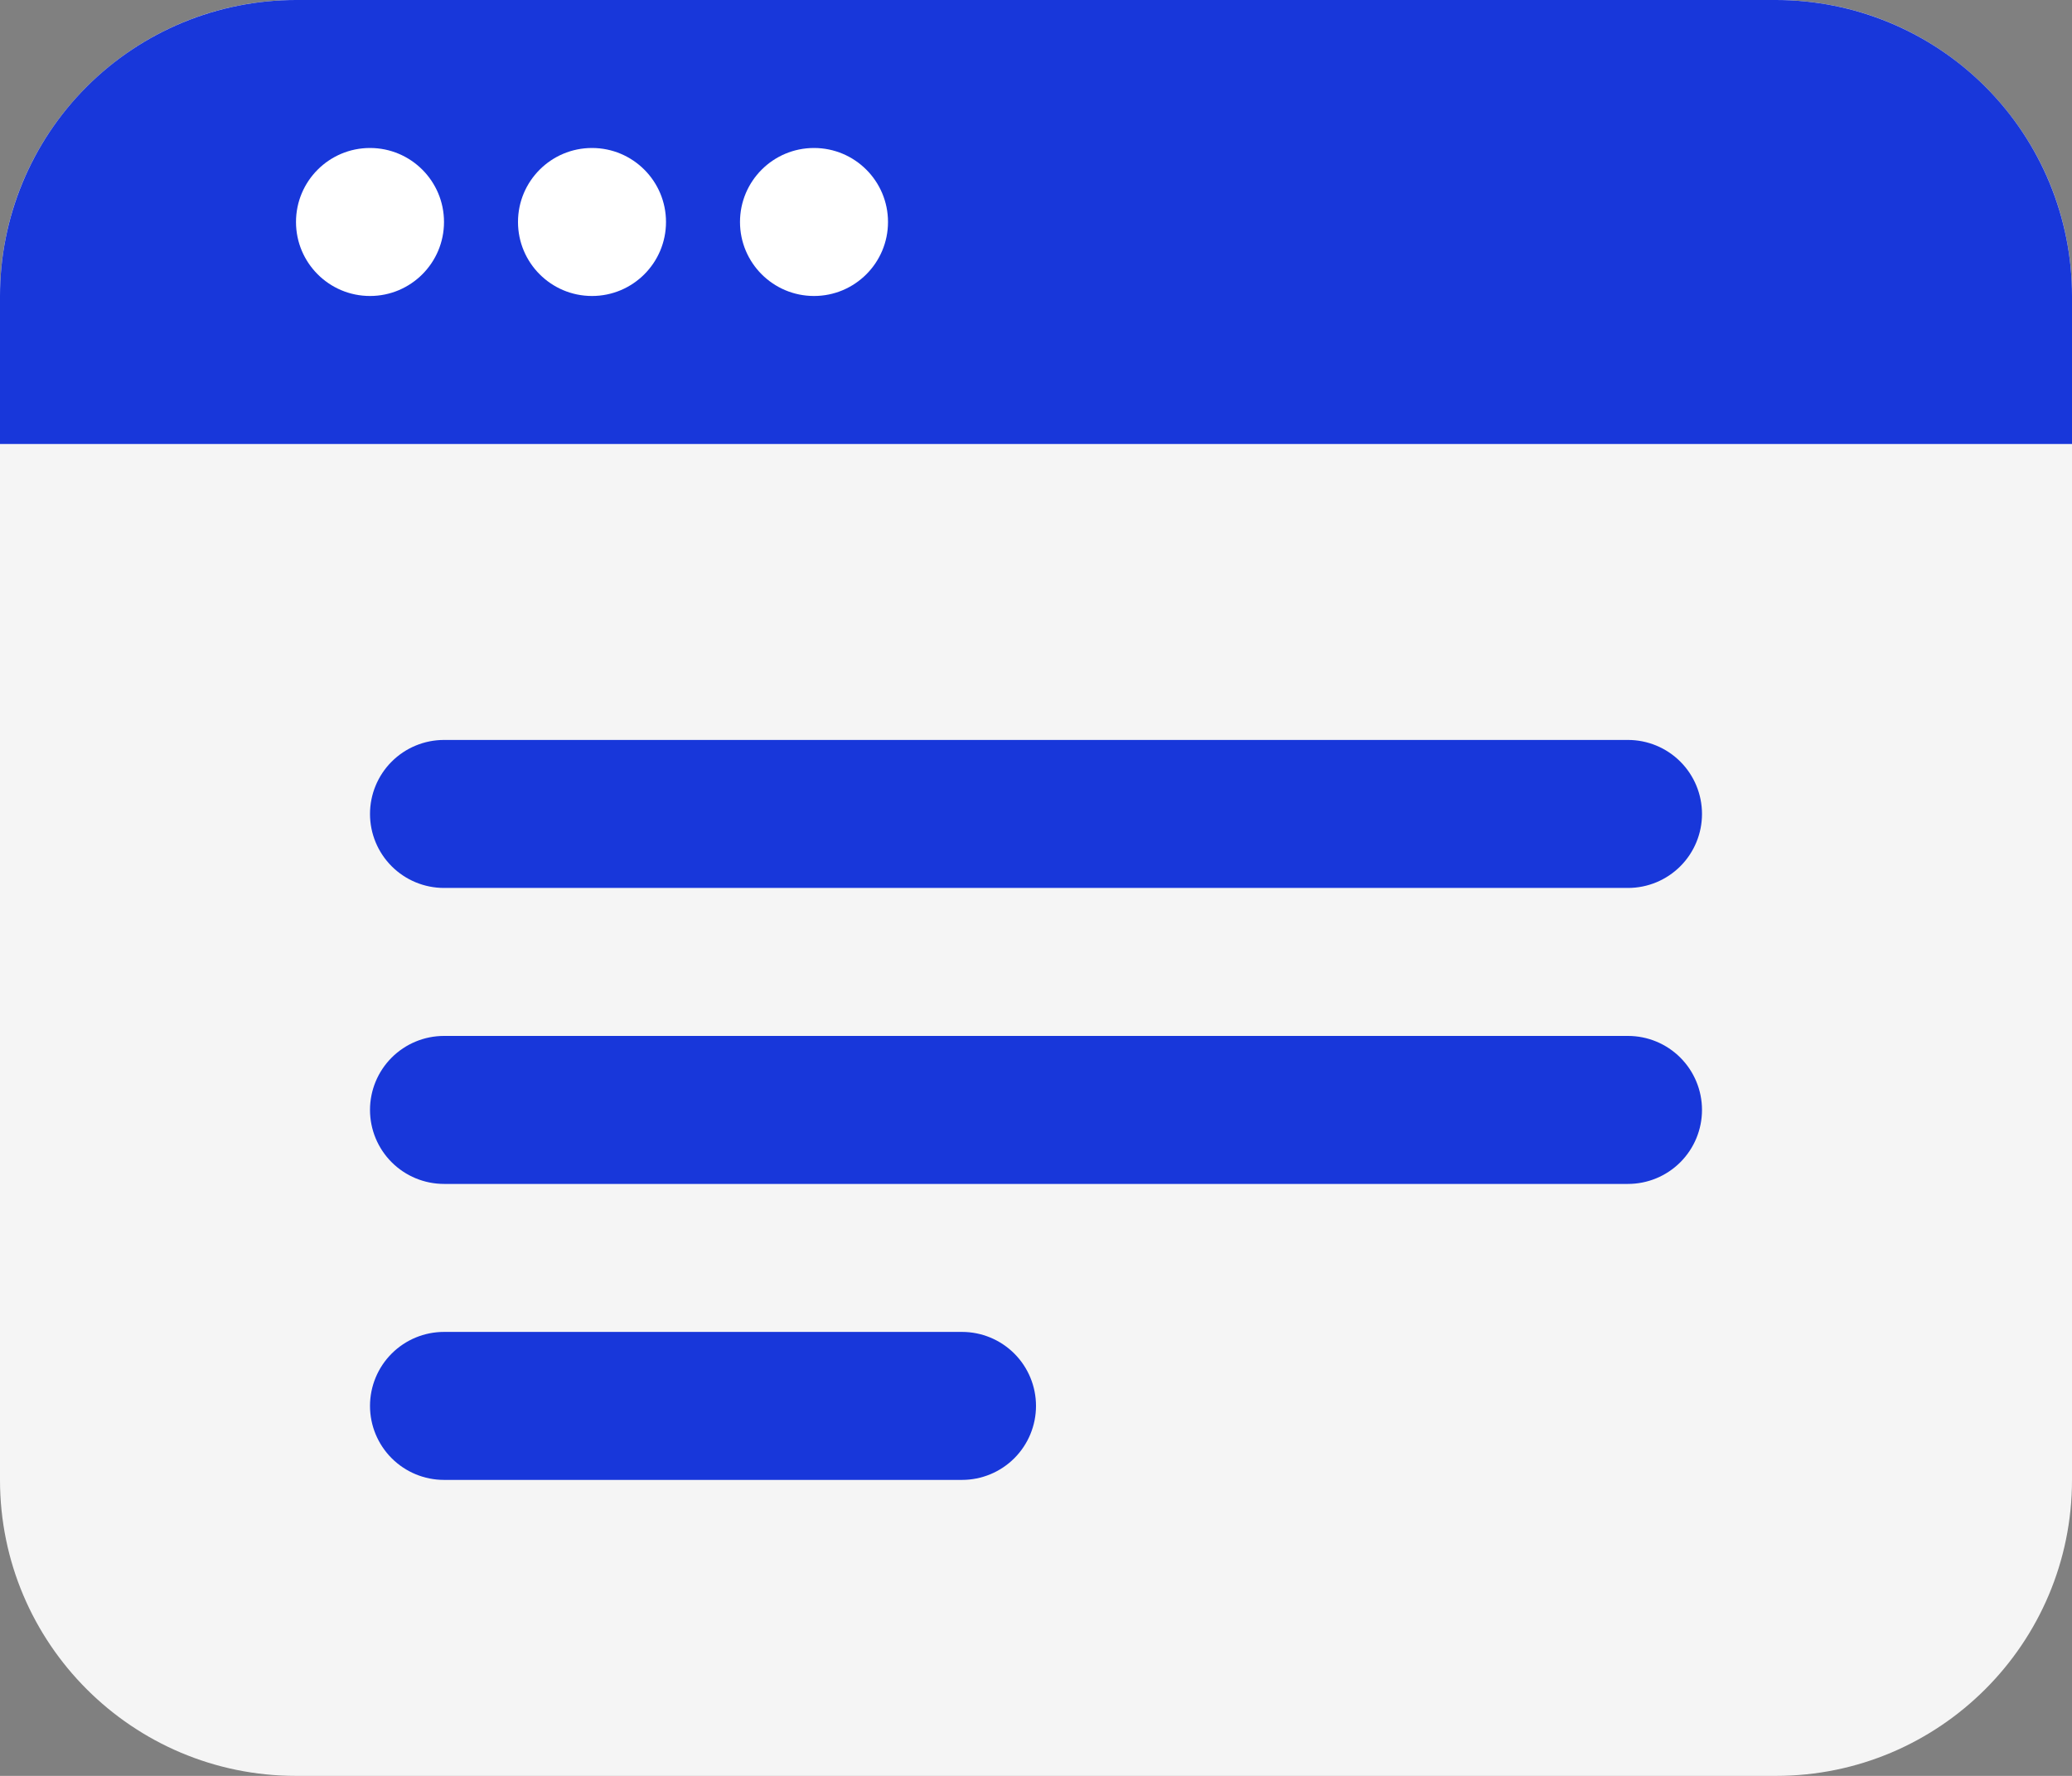 <?xml version="1.0" encoding="UTF-8"?> <svg xmlns="http://www.w3.org/2000/svg" width="280" height="240" viewBox="0 0 280 240" fill="none"><rect x="0" y="0" width="280" height="240" fill="#808080" stroke="none"/><path d="M240 0H40C17.909 0 0 17.909 0 40V200C0 222.091 17.909 240 40 240H240C262.091 240 280 222.091 280 200V40C280 17.909 262.091 0 240 0Z" fill="#F5F5F5"></path><path d="M280 40V60H0V40C0 29.391 4.214 19.217 11.716 11.716C19.217 4.214 29.391 0 40 0H240C250.609 0 260.783 4.214 268.284 11.716C275.786 19.217 280 29.391 280 40Z" fill="#1837DA"></path><path d="M220 120H60C57.348 120 54.804 118.946 52.929 117.071C51.054 115.196 50 112.652 50 110C50 107.348 51.054 104.804 52.929 102.929C54.804 101.054 57.348 100 60 100H220C222.652 100 225.196 101.054 227.071 102.929C228.946 104.804 230 107.348 230 110C230 112.652 228.946 115.196 227.071 117.071C225.196 118.946 222.652 120 220 120Z" fill="#1837DA"></path><path d="M220 160H60C57.348 160 54.804 158.946 52.929 157.071C51.054 155.196 50 152.652 50 150C50 147.348 51.054 144.804 52.929 142.929C54.804 141.054 57.348 140 60 140H220C222.652 140 225.196 141.054 227.071 142.929C228.946 144.804 230 147.348 230 150C230 152.652 228.946 155.196 227.071 157.071C225.196 158.946 222.652 160 220 160Z" fill="#1837DA"></path><path d="M130 200H60C57.348 200 54.804 198.946 52.929 197.071C51.054 195.196 50 192.652 50 190C50 187.348 51.054 184.804 52.929 182.929C54.804 181.054 57.348 180 60 180H130C132.652 180 135.196 181.054 137.071 182.929C138.946 184.804 140 187.348 140 190C140 192.652 138.946 195.196 137.071 197.071C135.196 198.946 132.652 200 130 200Z" fill="#1837DA"></path><path d="M110 40C115.523 40 120 35.523 120 30C120 24.477 115.523 20 110 20C104.477 20 100 24.477 100 30C100 35.523 104.477 40 110 40Z" fill="white"></path><path d="M80 40C85.523 40 90 35.523 90 30C90 24.477 85.523 20 80 20C74.477 20 70 24.477 70 30C70 35.523 74.477 40 80 40Z" fill="white"></path><path d="M50 40C55.523 40 60 35.523 60 30C60 24.477 55.523 20 50 20C44.477 20 40 24.477 40 30C40 35.523 44.477 40 50 40Z" fill="white"></path></svg> 
